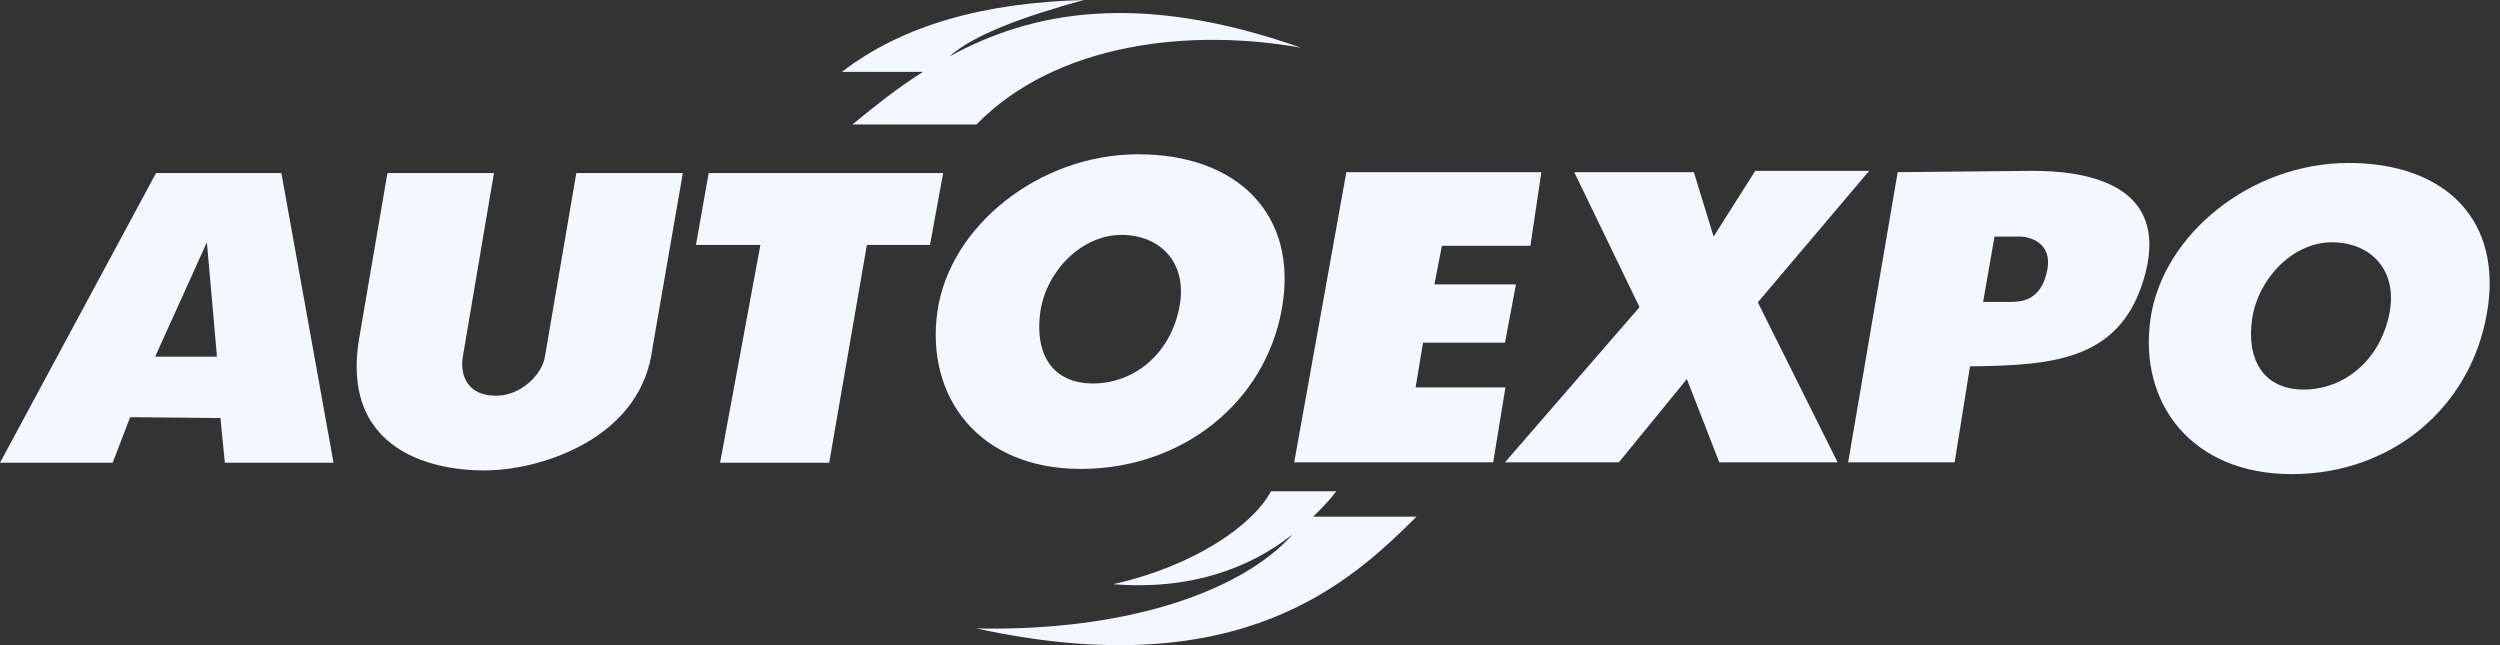 <?xml version="1.0" encoding="UTF-8"?>
<svg xmlns="http://www.w3.org/2000/svg" width="93" height="24" viewBox="0 0 93 24" fill="none">
  <rect x="0" y="0" width="93" height="24" fill="#333333" stroke="none"/>
  <path fill-rule="evenodd" clip-rule="evenodd" d="M34.335 2.674H31.318C33.585 0.929 36.617 0.098 40.318 0C38.068 0.619 36.226 1.288 35.313 2.103C38.346 0.44 42.34 -0.359 48.404 1.777C44.329 1.044 39.324 1.565 36.324 4.63H31.71C32.526 3.962 33.373 3.277 34.335 2.674ZM49.709 18.276H47.28C46.627 19.516 44.459 21.047 41.411 21.732C44.247 21.961 46.465 21.162 48.094 19.873C46.187 22.009 41.899 23.493 36.324 23.379C46.139 25.515 50.247 21.651 52.692 19.221H48.845C49.155 18.927 49.465 18.602 49.709 18.276ZM42.34 5.739C46.025 5.739 48.307 7.972 47.687 11.478C47.068 14.983 43.97 17.444 40.204 17.444C36.422 17.444 34.417 14.771 34.873 11.575C35.33 8.412 38.655 5.739 42.34 5.739ZM41.72 8.738C43.171 8.738 44.23 9.798 43.856 11.51C43.497 13.205 42.16 14.265 40.66 14.265C39.111 14.265 38.476 13.124 38.704 11.575C38.933 10.075 40.237 8.738 41.72 8.738Z" fill="#F4F7FF"></path>
  <path fill-rule="evenodd" clip-rule="evenodd" d="M5.805 6.437H10.467L12.407 17.214H8.364L8.201 15.551L4.843 15.518L4.191 17.214H0L5.805 6.437ZM5.772 13.268L7.696 9.013L8.071 13.268H5.772ZM26.363 6.437H35.085L34.596 9.111H32.248L30.846 17.214H26.787L28.287 9.111H25.89L26.363 6.437ZM18.586 17.475C16.646 17.637 12.636 17.083 13.353 12.633L14.413 6.437H18.375L17.217 13.268C17.103 13.969 17.396 14.686 18.375 14.719C19.336 14.769 20.2 13.937 20.282 13.204L21.439 6.438H25.401L24.276 12.927C23.885 16.154 20.51 17.311 18.586 17.475ZM87.368 6.062C91.021 6.062 93.14 8.247 92.504 11.704C91.885 15.159 88.983 17.637 85.25 17.637C81.517 17.637 79.544 14.98 80 11.85C80.456 8.72 83.733 6.062 87.368 6.062ZM86.749 9.013C88.201 9.013 89.244 10.073 88.868 11.752C88.494 13.432 87.19 14.491 85.69 14.491C84.19 14.491 83.554 13.35 83.782 11.85C84.011 10.35 85.299 9.013 86.749 9.013ZM50.084 6.405L48.144 17.198H55.546L56.002 14.41H52.66L52.937 12.747H55.986L56.393 10.579H53.361L53.638 9.144H56.931L57.339 6.405H50.084V6.405ZM70.594 6.405L75.534 6.356C77.621 6.34 80.636 6.845 79.821 10.122C78.989 13.383 76.479 13.595 73.284 13.628L72.713 17.198H68.751L70.594 6.405ZM58.562 6.405H63.012L63.746 8.801L65.295 6.356H69.533L65.392 11.247L68.359 17.198H63.957L62.751 14.101L60.223 17.198H55.985L60.99 11.426L58.562 6.405ZM73.772 11.231H74.783C75.174 11.231 75.925 11.198 76.153 10.073C76.381 8.949 75.386 8.801 75.158 8.801H74.196L73.772 11.231Z" fill="#F4F7FF"></path>
</svg>
